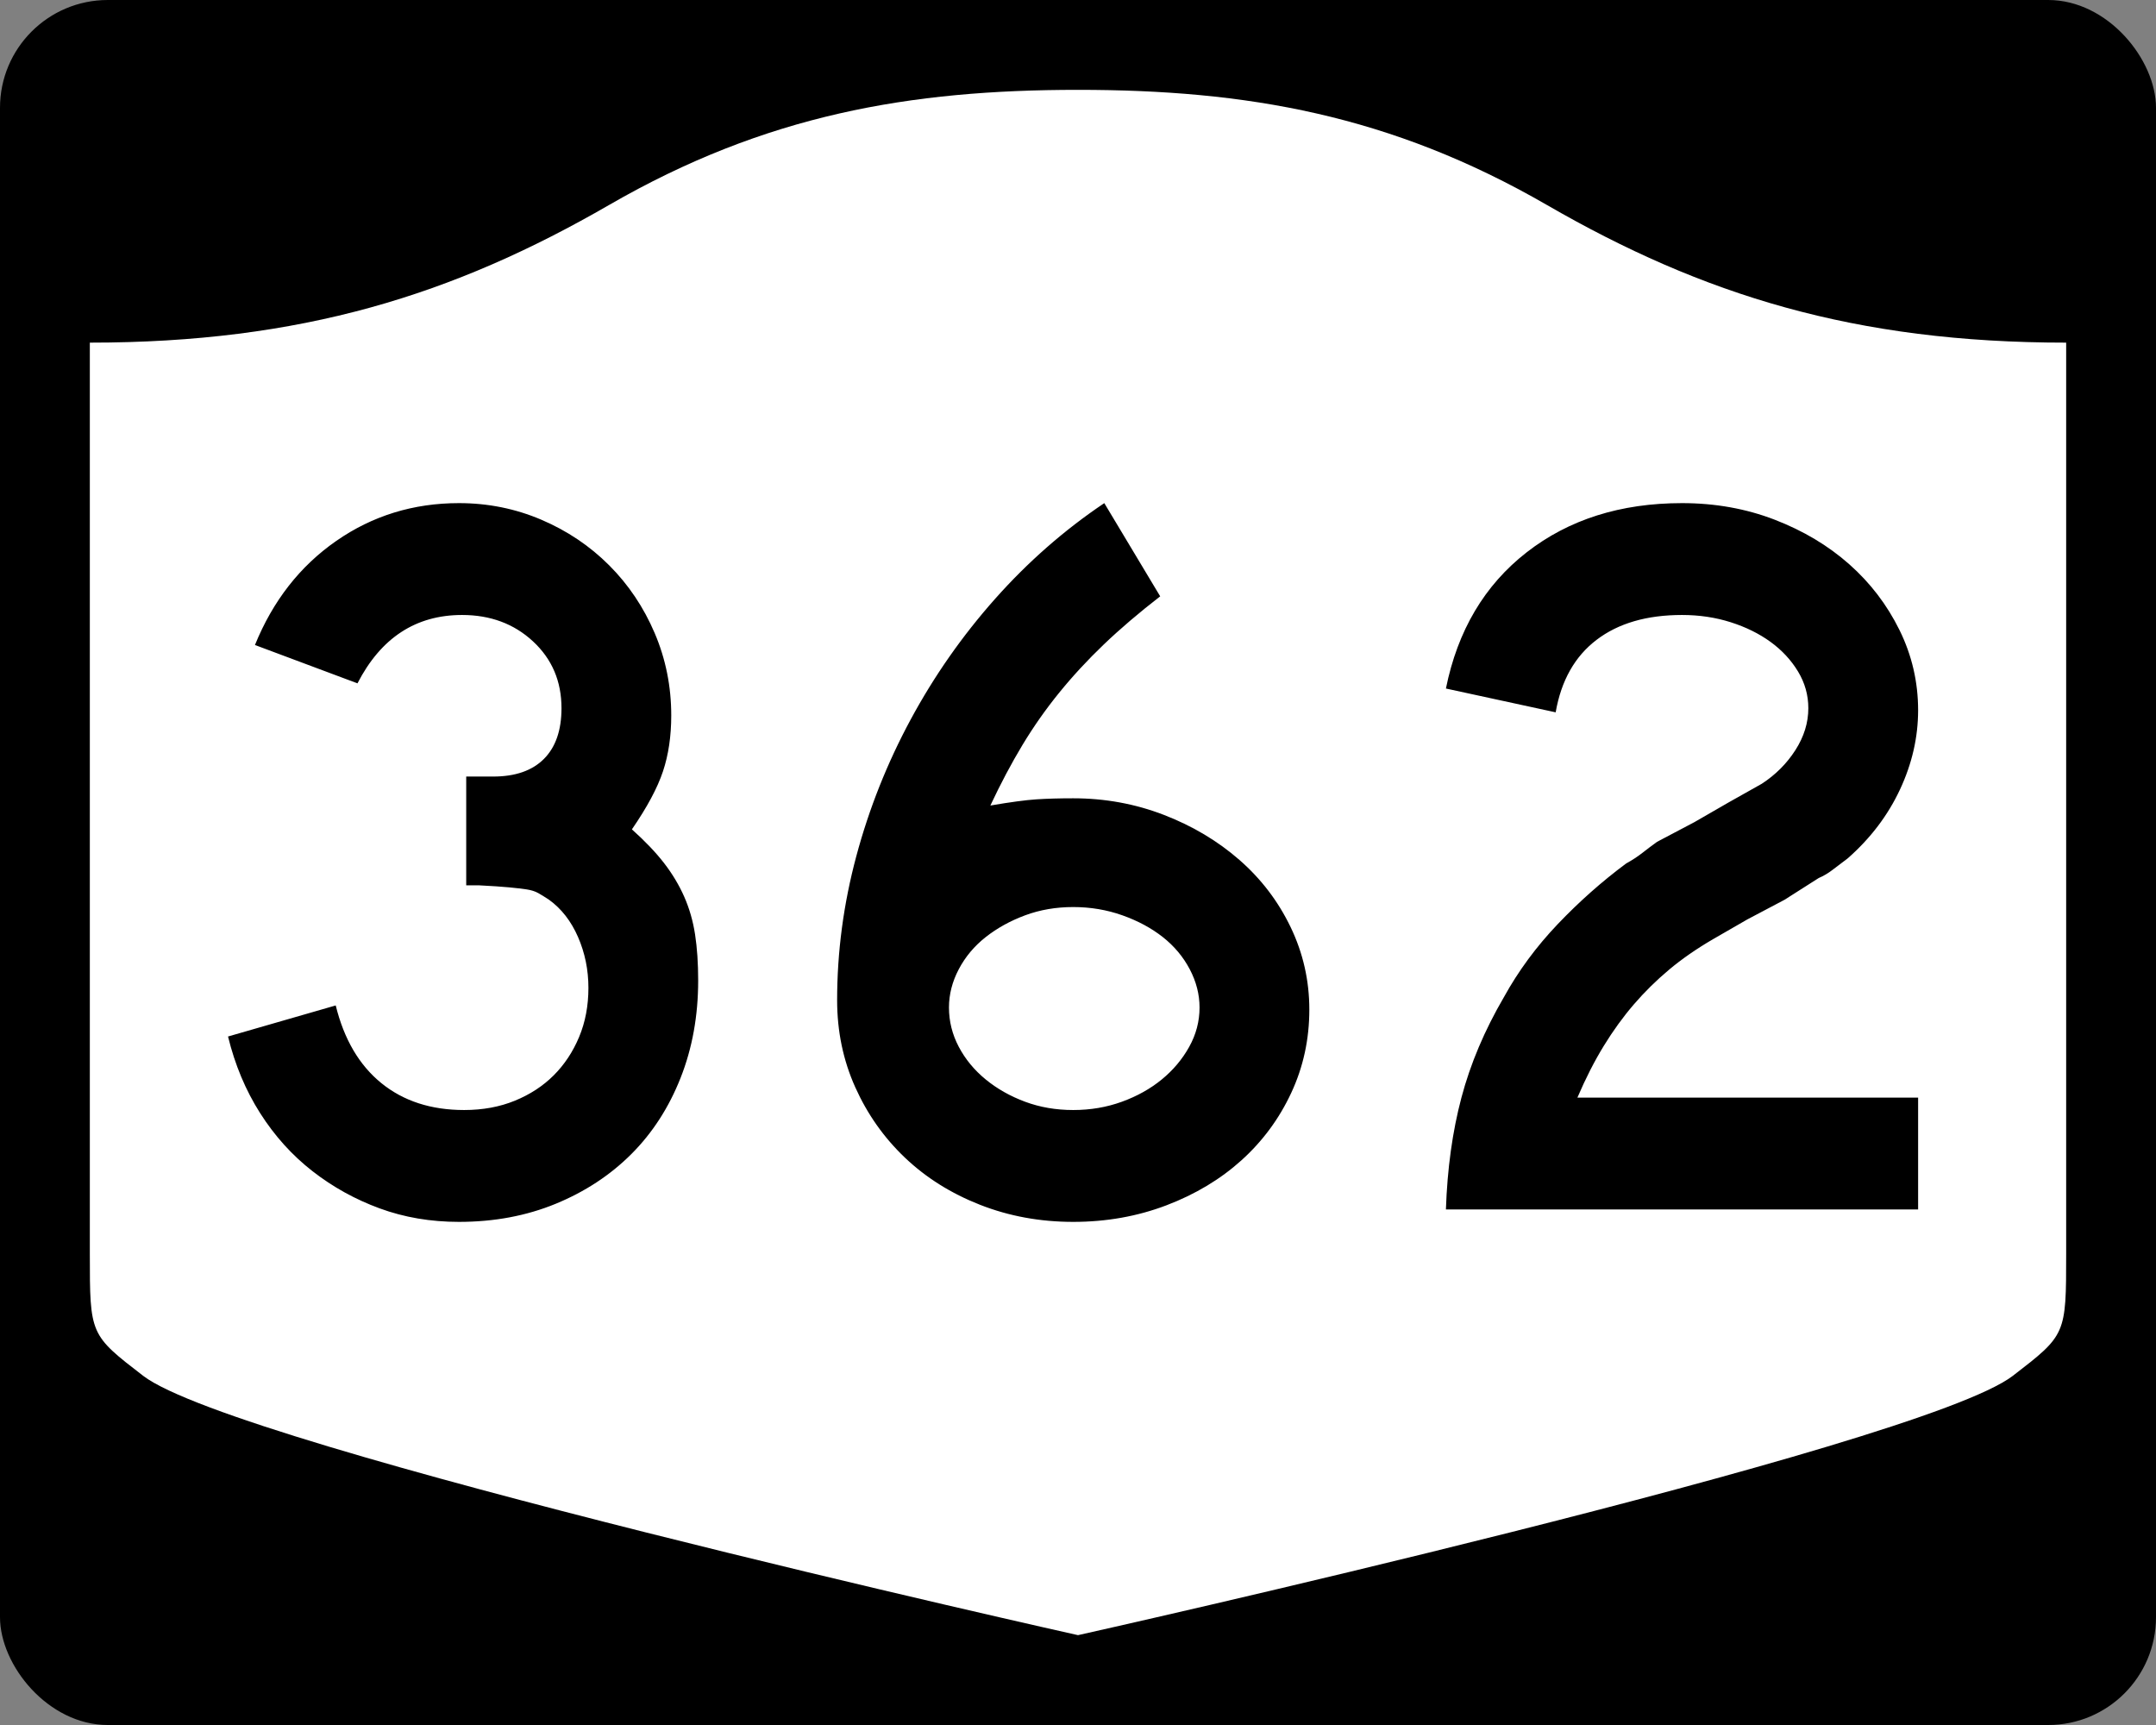 <?xml version="1.0" encoding="UTF-8" standalone="no"?>
<!-- Created with Inkscape (http://www.inkscape.org/) -->
<svg
   xmlns:svg="http://www.w3.org/2000/svg"
   xmlns="http://www.w3.org/2000/svg"
   version="1.0"
   width="750"
   height="600"
   id="svg3882">
  <rect width="100%" height="100%" fill="#808080" stroke="none"/>
  <defs
     id="defs3884" />
  <rect
     width="750"
     height="600"
     rx="37.5"
     ry="37.5"
     x="0"
     y="0"
     id="rect2398"
     style="fill:#000000;fill-opacity:1;stroke:none;stroke-width:22.5;stroke-linecap:square;stroke-linejoin:round;stroke-miterlimit:2;stroke-dasharray:none;stroke-dashoffset:0;stroke-opacity:1" />
  <path
     d="M 375,31.25 C 316.525,31.25 266.303,39.875 211.884,71.295 C 157.665,102.599 104.806,119.178 31.25,119.178 L 31.25,436.124 C 31.25,464.279 31.305,464.291 49.783,478.53 C 82.07,503.411 375,568.75 375,568.75 C 375,568.75 667.93,503.411 700.217,478.53 C 718.695,464.291 718.75,464.279 718.75,436.124 L 718.75,119.178 C 645.194,119.178 592.335,102.599 538.116,71.295 C 483.697,39.875 433.475,31.25 375,31.25 z"
     id="rect4804"
     style="fill:#ffffff;fill-opacity:1;stroke:none;stroke-width:22.5;stroke-linecap:square;stroke-linejoin:round;stroke-miterlimit:2;stroke-dasharray:none;stroke-dashoffset:0;stroke-opacity:1" />
  <path
     d="M 242.871,341.066 C 242.871,353.312 240.83,364.599 236.748,374.925 C 232.665,385.252 226.961,394.078 219.636,401.403 C 212.311,408.728 203.546,414.492 193.34,418.695 C 183.135,422.898 171.909,425 159.662,425 C 149.812,425 140.625,423.439 132.102,420.317 C 123.578,417.195 115.773,412.873 108.686,407.35 C 101.599,401.828 95.534,395.104 90.492,387.177 C 85.45,379.251 81.726,370.367 79.323,360.524 L 116.788,349.717 C 119.676,361.48 124.961,370.484 132.646,376.728 C 140.33,382.972 149.937,386.095 161.465,386.095 C 167.944,386.095 173.825,385.014 179.109,382.851 C 184.393,380.689 188.897,377.749 192.62,374.029 C 196.343,370.31 199.286,365.869 201.448,360.705 C 203.61,355.542 204.691,349.838 204.691,343.594 C 204.691,337.35 203.489,331.465 201.085,325.939 C 198.681,320.413 195.321,316.089 191.004,312.967 C 189.56,312.007 188.298,311.226 187.217,310.625 C 186.136,310.024 184.815,309.605 183.254,309.366 C 181.693,309.128 179.652,308.888 177.131,308.646 C 174.609,308.405 171.066,308.166 166.5,307.932 L 162.18,307.932 L 162.18,269.026 L 162.18,270.104 L 163.257,270.104 L 163.982,270.104 L 171.546,270.104 C 179.234,270.104 185.119,268.063 189.201,263.98 C 193.283,259.898 195.324,254.013 195.325,246.325 C 195.324,236.959 192.023,229.214 185.42,223.09 C 178.816,216.967 170.589,213.906 160.739,213.906 C 144.652,213.906 132.523,221.832 124.351,237.684 L 88.689,224.349 C 94.933,208.981 104.36,196.914 116.969,188.148 C 129.579,179.383 143.81,175 159.662,175 C 169.747,175 179.292,176.922 188.3,180.766 C 197.307,184.61 205.173,189.894 211.897,196.618 C 218.621,203.343 223.903,211.207 227.744,220.21 C 231.584,229.214 233.504,238.762 233.504,248.853 C 233.504,256.058 232.544,262.542 230.624,268.306 C 228.704,274.07 225.102,280.793 219.818,288.473 C 224.383,292.556 228.107,296.458 230.987,300.181 C 233.867,303.905 236.209,307.807 238.012,311.889 C 239.815,315.972 241.075,320.354 241.793,325.037 C 242.512,329.721 242.871,335.063 242.871,341.066 L 242.871,341.066 z M 455.471,351.158 C 455.471,361.484 453.37,371.149 449.167,380.153 C 444.963,389.156 439.199,396.961 431.874,403.568 C 424.549,410.175 415.844,415.399 405.759,419.24 C 395.675,423.08 384.868,425 373.34,425 C 361.812,425 351.003,423.019 340.915,419.058 C 330.827,415.097 322.122,409.633 314.8,402.667 C 307.479,395.701 301.716,387.535 297.513,378.168 C 293.31,368.802 291.209,358.717 291.209,347.915 C 291.209,331.102 293.429,314.411 297.871,297.84 C 302.312,281.269 308.615,265.419 316.779,250.288 C 324.944,235.158 334.729,221.169 346.137,208.321 C 357.544,195.474 370.214,184.367 384.147,175 L 403.594,207.419 C 396.147,213.187 389.603,218.772 383.96,224.173 C 378.316,229.575 373.153,235.158 368.47,240.922 C 363.787,246.686 359.525,252.751 355.685,259.116 C 351.844,265.481 348.121,272.504 344.515,280.184 C 351.485,278.99 356.83,278.272 360.549,278.03 C 364.269,277.788 368.532,277.667 373.34,277.667 C 384.385,277.667 394.891,279.589 404.858,283.433 C 414.825,287.277 423.591,292.501 431.154,299.104 C 438.717,305.708 444.661,313.513 448.985,322.52 C 453.309,331.527 455.471,341.073 455.471,351.158 L 455.471,351.158 z M 417.28,350.432 C 417.28,345.874 416.141,341.432 413.862,337.108 C 411.582,332.784 408.462,329.061 404.501,325.939 C 400.539,322.817 395.856,320.296 390.451,318.375 C 385.046,316.455 379.342,315.495 373.34,315.495 C 367.338,315.495 361.755,316.455 356.592,318.375 C 351.428,320.296 346.864,322.817 342.899,325.939 C 338.934,329.061 335.812,332.784 333.533,337.108 C 331.254,341.432 330.114,345.874 330.114,350.432 C 330.114,355.24 331.254,359.804 333.533,364.124 C 335.812,368.445 338.934,372.226 342.899,375.469 C 346.864,378.713 351.428,381.294 356.592,383.214 C 361.755,385.134 367.338,386.095 373.34,386.095 C 379.342,386.095 384.986,385.134 390.27,383.214 C 395.554,381.294 400.177,378.713 404.138,375.469 C 408.099,372.226 411.28,368.445 413.68,364.124 C 416.08,359.804 417.28,355.24 417.28,350.432 L 417.28,350.432 z M 502.985,420.68 C 503.461,406.513 505.26,393.544 508.382,381.774 C 511.505,370.004 516.43,358.358 523.158,346.837 C 528.2,337.705 534.442,329.237 541.885,321.432 C 549.327,313.626 557.252,306.602 565.658,300.357 C 567.82,299.163 569.742,297.904 571.424,296.581 C 573.106,295.258 574.786,293.996 576.464,292.794 L 589.437,285.956 L 601.32,279.107 L 612.852,272.621 C 617.653,269.499 621.553,265.596 624.555,260.913 C 627.556,256.23 629.056,251.367 629.057,246.325 C 629.056,241.767 627.856,237.505 625.456,233.54 C 623.056,229.575 619.875,226.152 615.914,223.272 C 611.953,220.392 607.33,218.111 602.046,216.428 C 596.762,214.747 591.118,213.906 585.116,213.906 C 572.869,213.906 562.963,216.788 555.396,222.552 C 547.828,228.316 543.085,236.721 541.165,247.765 L 502.985,239.487 C 507.067,219.311 516.431,203.519 531.078,192.111 C 545.725,180.704 563.738,175 585.116,175 C 596.644,175 607.39,176.922 617.354,180.766 C 627.318,184.61 635.962,189.773 643.288,196.256 C 650.613,202.738 656.437,210.362 660.761,219.127 C 665.085,227.893 667.247,237.201 667.248,247.05 C 667.247,256.417 665.146,265.602 660.943,274.605 C 656.74,283.609 650.677,291.596 642.754,298.565 C 640.834,300.002 639.093,301.321 637.532,302.523 C 635.971,303.725 634.348,304.685 632.662,305.403 L 620.779,312.967 L 607.806,319.816 L 595.923,326.664 C 590.155,330.021 585.05,333.561 580.609,337.284 C 576.167,341.007 572.085,345.031 568.362,349.355 C 564.639,353.679 561.156,358.483 557.913,363.767 C 554.67,369.051 551.608,375.054 548.728,381.774 L 667.248,381.774 L 667.248,420.68 L 502.985,420.68 z"
     id="text1421"
     style="font-size:5.403px;font-style:normal;font-weight:normal;line-height:125%;fill:#000000;fill-opacity:1;stroke:none;stroke-width:1px;stroke-linecap:butt;stroke-linejoin:miter;stroke-opacity:1;font-family:Bitstream Vera Sans" />
</svg>

